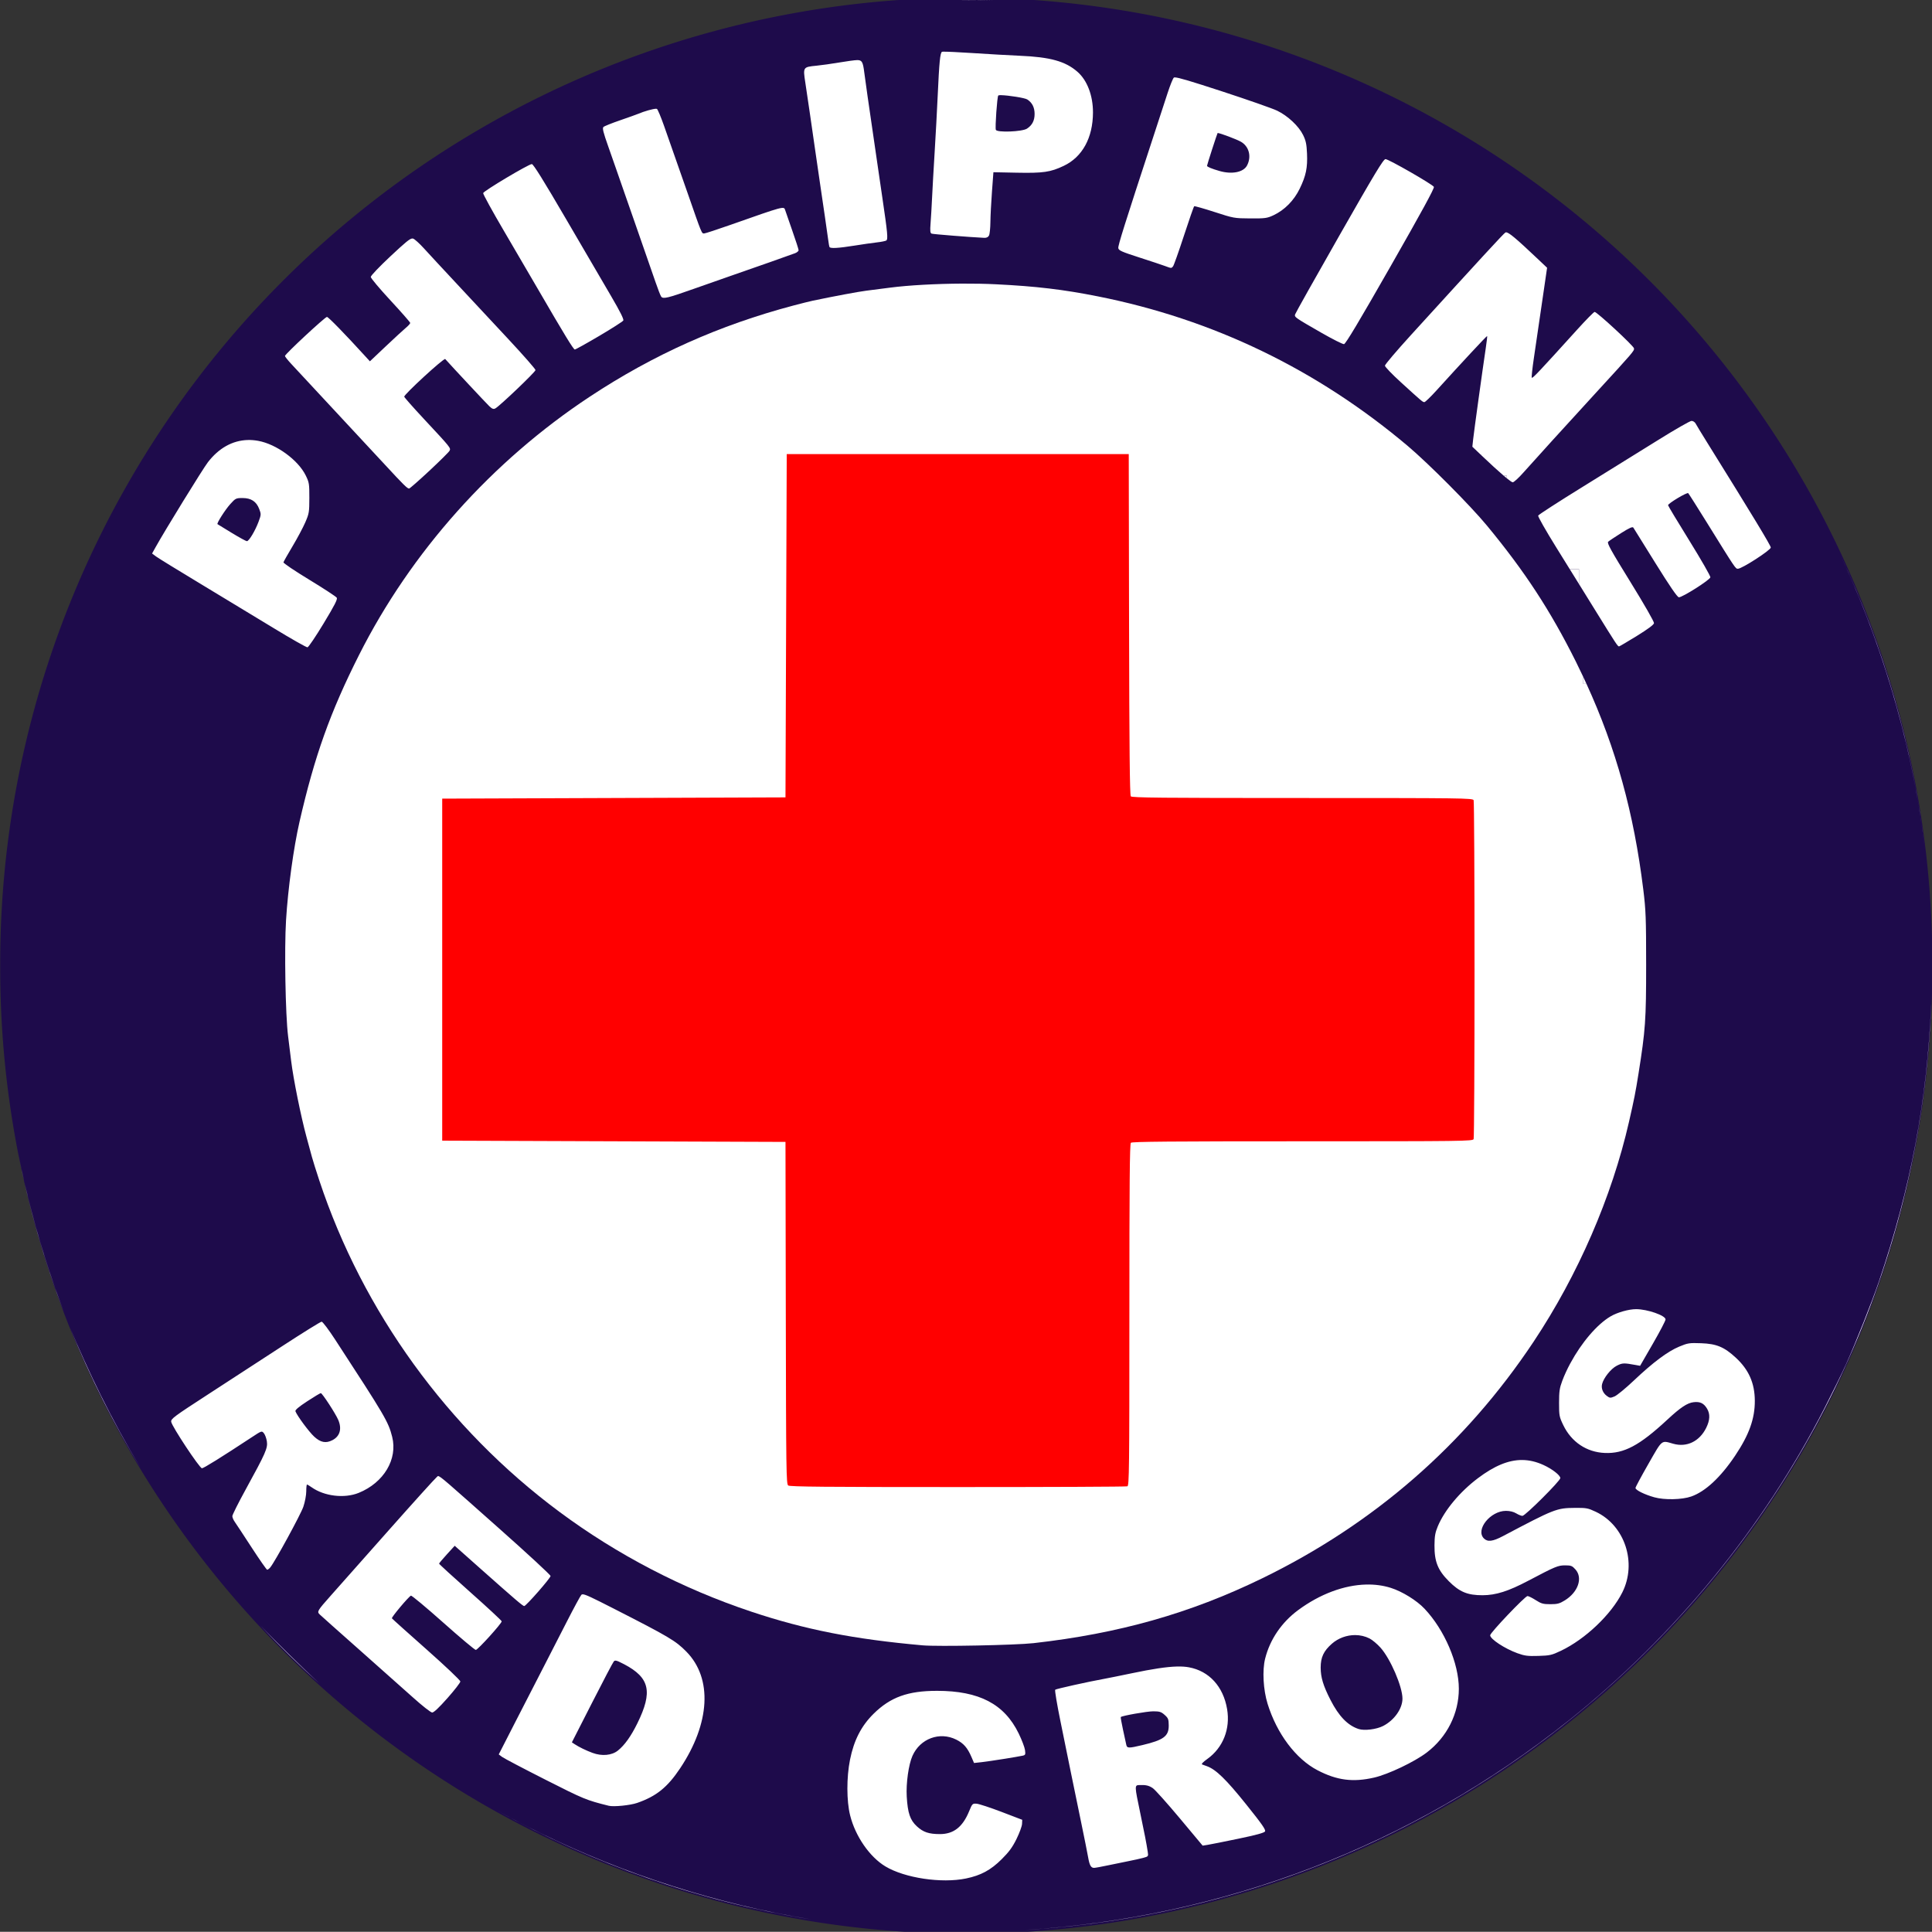 <?xml version="1.0" encoding="UTF-8" standalone="no"?>
<!-- Created with Inkscape (http://www.inkscape.org/) -->

<svg
   xmlns:dc="http://purl.org/dc/elements/1.1/"
   xmlns:cc="http://creativecommons.org/ns#"
   xmlns:rdf="http://www.w3.org/1999/02/22-rdf-syntax-ns#"
   xmlns:svg="http://www.w3.org/2000/svg"
   xmlns="http://www.w3.org/2000/svg"
   xmlns:sodipodi="http://sodipodi.sourceforge.net/DTD/sodipodi-0.dtd"
   xmlns:inkscape="http://www.inkscape.org/namespaces/inkscape"
   id="svg3015"
   version="1.1"
   inkscape:version="0.48.4 r9939"
   width="1542.121"
   height="1541.939"
   sodipodi:docname="Philippine_Red_Cross_logo.jpg">
  <rect width="100%" height="100%" fill="#333333" stroke="none"/>
  <defs
     id="defs3019" />
  <sodipodi:namedview
     pagecolor="#ffffff"
     bordercolor="#666666"
     borderopacity="1"
     objecttolerance="10"
     gridtolerance="10"
     guidetolerance="10"
     inkscape:pageopacity="0"
     inkscape:pageshadow="2"
     inkscape:window-width="1366"
     inkscape:window-height="705"
     id="namedview3017"
     showgrid="false"
     fit-margin-top="0"
     fit-margin-left="0"
     fit-margin-right="0"
     fit-margin-bottom="0"
     inkscape:zoom="0.34761431"
     inkscape:cx="771.06054"
     inkscape:cy="770.96941"
     inkscape:window-x="-8"
     inkscape:window-y="-8"
     inkscape:window-maximized="1"
     inkscape:current-layer="svg3015" />
  <path
     sodipodi:type="arc"
     style="fill:#1e0b4b;fill-opacity:1;fill-rule:nonzero;stroke:none"
     id="path3099-1"
     sodipodi:cx="681.35596"
     sodipodi:cy="625.42371"
     sodipodi:rx="186.44067"
     sodipodi:ry="205.08475"
     d="m 867.797,625.424 a 186.441,205.085 0 1 1 -372.881,0 186.441,205.085 0 1 1 372.881,0 z"
     transform="matrix(4.136,0,0,3.759,-2046.815,-1580.143)" />
  <path
     inkscape:connector-curvature="0"
     style="fill:#ffffff;fill-opacity:1;fill-rule:nonzero;stroke:none"
     d="m 768.005,226.375 c -20.794,0.106 -42.661,1.281 -57.562,3.219 -6.325,0.822 -14.875,1.915 -19,2.438 -6.287,0.797 -25.175,4.319 -42.656,7.969 -2.293,0.479 -9.268,2.223 -15.5,3.875 -59.171,15.69 -111.725,39.212 -162.469,72.719 -78.147,51.601 -142.79,123.98 -184.312,206.375 -22.929,45.499 -35.434,80.563 -47.438,133 -4.757,20.782 -9.191,53.214 -10.75,78.5 -1.415,22.94 -0.492,75.503 1.625,92.5 0.856,6.875 1.961,15.875 2.469,20 1.786,14.517 7.781,44.184 12.219,60.5 1.646,6.05 3.606,13.25 4.344,16 0.738,2.75 3.375,11.177 5.875,18.719 34.739,104.782 102.507,198.335 191.594,264.5 46.201,34.313 98.313,61.425 153.281,79.75 43.164,14.389 81.802,21.971 136.719,26.875 12.093,1.08 74.233,-0.144 88.5,-1.75 68.102,-7.67 124.817,-23.71 182.094,-51.531 89.576,-43.51 162.432,-106.976 217.062,-189.062 35.448,-53.264 62.466,-115.563 76.156,-175.5 4.237,-18.552 5.193,-23.386 7.594,-38.5 5.534,-34.832 6.101,-42.705 6.094,-87 -0.01,-37.102 -0.243,-43.461 -2.281,-60 -7.52,-60.999 -21.71,-112.513 -45.344,-164.125 l -2.562,0 0,-5.531 c -1.935,-4.109 -3.912,-8.225 -5.969,-12.344 -20.392,-40.826 -40.762,-71.958 -70.969,-108.5 -13.271,-16.054 -46.622,-49.575 -63.375,-63.688 -72.431,-61.018 -155.164,-100.929 -247.125,-119.219 -27.71,-5.511 -49.3,-8.075 -81.375,-9.656 -8.248,-0.407 -17.486,-0.579 -26.938,-0.531 z m 413.75,136.406 c 0.218,0.208 0.409,0.389 0.625,0.594 l 0,-0.594 -0.625,0 z m 18.5,16.938 c 0.882,0.753 1.736,1.467 2.469,2.062 l 0,-2.062 -2.469,0 z m 52.719,74.594 c 2.582,4.161 4.955,7.974 7.375,11.875 l 0,-11.875 -7.375,0 z m 0.594,633.656 c -0.047,0.086 -0.11,0.164 -0.156,0.25 l 0.156,0 0,-0.25 z"
     id="path3099" />
  <path
     style="fill:#ffffff;fill-opacity:1;fill-rule:nonzero;stroke:none"
     d="m 771.068,0 c -1.669,0 -3.334,0.021 -5,0.031 9.114,-0.02 18.369,0.087 27.5,0.312 C 786.095,0.13 778.593,0 771.068,0 z m -18.406,41.25 c -0.387,0.011 -0.633,0.061 -0.719,0.094 -1.509,0.579 -2.243,7.96 -3.5,35.625 -0.512,11.275 -1.591,31.3 -2.406,44.5 -0.815,13.2 -1.745,29.625 -2.062,36.5 -0.318,6.875 -0.854,15.966 -1.188,20.219 -0.491,6.254 -0.305,7.86 0.875,8.312 1.179,0.453 30.903,2.818 42,3.344 1.752,0.083 3.082,-0.564 3.75,-1.812 0.569,-1.064 1.077,-5.901 1.125,-10.75 0.048,-4.849 0.611,-15.787 1.25,-24.312 l 1.156,-15.5 18.5,0.375 c 21.214,0.431 27.046,-0.423 37.656,-5.469 14.864,-7.068 23.26,-22.406 23.312,-42.594 0.035,-13.505 -4.621,-25.713 -12.406,-32.5 C 850.382,48.892 838.307,45.536 813.943,44.5 805.693,44.149 788.649,43.17 776.068,42.344 765.06,41.621 755.372,41.173 752.662,41.25 z m -68.438,6.719 c -1.801,0.004 -8.231,0.872 -14.281,1.906 -6.05,1.034 -14.233,2.173 -18.188,2.562 -10.844,1.069 -10.851,1.078 -8.938,13.594 0.877,5.739 2.548,16.962 3.688,24.938 1.14,7.975 2.915,20.35 3.969,27.5 1.053,7.15 2.855,19.525 4,27.5 1.145,7.975 2.931,20.125 3.969,27 1.037,6.875 2.193,14.975 2.562,18 0.369,3.025 0.88,5.838 1.125,6.25 0.733,1.236 7.122,0.869 19.812,-1.156 6.6,-1.053 14.727,-2.23 18.062,-2.594 3.336,-0.364 6.685,-1.035 7.438,-1.5 1.491,-0.921 1.017,-5.983 -3.125,-34 -1.098,-7.425 -2.836,-19.35 -3.875,-26.5 -1.039,-7.15 -2.841,-19.525 -4,-27.5 -1.159,-7.975 -2.959,-20.35 -4,-27.5 -1.041,-7.15 -2.19,-15.475 -2.562,-18.5 -1.058,-8.58 -1.863,-10.008 -5.656,-10 z m 253.531,13.812 c -0.401,-0.006 -0.651,0.048 -0.781,0.156 -0.747,0.62 -3,6.184 -5,12.344 -2,6.16 -7.173,21.988 -11.5,35.188 -23.06,70.356 -28.142,86.57 -27.844,88.562 0.282,1.885 2.599,2.926 16.812,7.5 9.075,2.92 18.3,5.992 20.5,6.812 5.077,1.894 5.032,1.899 6.375,0.281 0.62,-0.747 4.54,-11.758 8.688,-24.469 4.147,-12.711 7.831,-23.303 8.219,-23.531 0.387,-0.228 7.694,1.829 16.219,4.594 15.258,4.949 15.703,5.052 28.5,5.125 11.927,0.068 13.454,-0.155 18.5,-2.5 8.819,-4.098 16.422,-11.782 21,-21.25 5.018,-10.379 6.31,-16.678 5.812,-28.062 -0.326,-7.445 -0.891,-10.215 -3.125,-14.781 -3.479,-7.11 -12.181,-15.267 -20.719,-19.406 C 1015.861,86.622 996.148,79.709 975.63,73 950.574,64.807 940.565,61.822 937.755,61.781 z m -139.469,14.188 c 0.263,-0.009 0.557,-0.006 0.875,0 5.52,0.105 18.839,2.124 20.844,3.438 3.905,2.558 5.812,6.381 5.812,11.562 0,5.286 -1.933,8.992 -6.094,11.719 -3.806,2.494 -23.955,3.253 -24.844,0.938 -0.697,-1.817 1.046,-26.484 1.938,-27.375 0.158,-0.158 0.68,-0.255 1.469,-0.281 z m -274.625,10.844 c -2.351,0.009 -9.251,1.929 -14.219,4.031 -1.375,0.582 -7.9,2.914 -14.5,5.188 -6.6,2.273 -12.559,4.652 -13.25,5.312 -1.004,0.959 -0.246,4.115 3.844,15.656 2.818,7.951 5.745,16.269 6.469,18.469 0.724,2.2 3.613,10.525 6.438,18.5 2.824,7.975 6.446,18.325 8.031,23 1.586,4.675 5.183,15.025 8,23 2.817,7.975 6.721,19.225 8.688,25 1.966,5.775 4.049,11.109 4.625,11.844 1.57,2.004 5.2,1.116 26.156,-6.312 10.45,-3.704 23.95,-8.44 30,-10.531 18.48,-6.388 47.84,-16.731 50.75,-17.875 1.512,-0.595 2.75,-1.656 2.75,-2.375 0,-0.719 -2.287,-7.824 -5.094,-15.781 -2.807,-7.957 -5.343,-15.256 -5.625,-16.219 -0.966,-3.296 -0.819,-3.323 -43.781,11.812 -10.45,3.682 -19.827,6.742 -20.844,6.812 -2.036,0.141 -1.785,0.727 -13.125,-31.875 -6.618,-19.026 -10.387,-29.779 -18.906,-53.938 -2.506,-7.107 -5.07,-13.212 -5.688,-13.594 -0.131,-0.081 -0.383,-0.126 -0.719,-0.125 z m 448.469,19.375 c 2.009,0.152 14.779,4.938 18.281,6.906 6.591,3.705 8.74,11.958 4.937,19.062 -2.874,5.37 -12.019,7.178 -21.906,4.344 -6.24,-1.789 -10,-3.344 -10,-4.156 0,-0.773 8.064,-25.739 8.438,-26.125 0.032,-0.033 0.116,-0.041 0.25,-0.031 z M 1105.912,127 c -1.667,-0.019 -8.509,11.314 -36.875,61.094 -19.156,33.616 -35.054,61.919 -35.313,62.906 -0.563,2.152 -0.06,2.513 21.156,14.688 8.832,5.068 16.892,9.118 17.906,9 1.313,-0.153 12.008,-18.052 37.187,-62.156 24.471,-42.863 35.126,-62.369 34.563,-63.375 -1.15,-2.054 -36.146,-22.129 -38.625,-22.156 z m -681.406,3.969 c -2.524,0 -38.507,21.45 -38.844,23.156 -0.158,0.8 7.225,14.265 16.406,29.906 9.181,15.642 21.252,36.312 26.844,45.938 21.947,37.775 28.815,49.002 29.906,49 0.625,-10e-4 9.397,-4.885 19.5,-10.844 10.103,-5.959 18.739,-11.48 19.188,-12.281 0.558,-0.997 -2.491,-7.106 -9.688,-19.406 -5.778,-9.877 -22.015,-37.656 -36.062,-61.719 -17.957,-30.759 -26.043,-43.75 -27.25,-43.75 z m 777.469,54.5 c -0.139,0.021 -0.268,0.059 -0.375,0.125 -1.531,0.943 -18.786,19.703 -75.312,81.75 -11.46,12.579 -20.844,23.625 -20.844,24.531 0,0.907 5.665,6.811 12.594,13.125 17.262,15.732 17.544,15.969 18.906,15.969 0.662,0 4.986,-4.162 9.594,-9.25 19.38,-21.396 40.219,-43.781 40.5,-43.5 0.166,0.166 -0.347,4.573 -1.125,9.781 -2.603,17.422 -9.374,66.412 -10.031,72.531 l -0.656,6.031 6.375,6.062 c 0.056,0.053 0.101,0.103 0.156,0.156 l 0.625,0 0,0.594 c 7.447,7.084 13.527,12.633 17.875,16.344 l 2.469,0 0,2.062 c 2.541,2.063 4.193,3.188 4.75,3.188 0.903,0 4.763,-3.535 8.563,-7.844 6.84,-7.757 36.132,-39.988 58.375,-64.219 29.113,-31.716 30.163,-32.915 29.844,-34.844 -0.343,-2.068 -29.544,-29.094 -31.438,-29.094 -0.621,0 -6.918,6.397 -14,14.219 -30.656,33.859 -35.485,38.984 -36.156,38.312 -0.315,-0.315 0.438,-7.434 1.687,-15.812 2.999,-20.102 5.428,-36.72 8.219,-56.094 l 2.312,-15.875 -7,-6.625 c -17.862,-16.918 -23.818,-21.936 -25.906,-21.625 z M 328.943,190.375 c -1.981,0.204 -5.573,3.231 -17.219,14.125 -8.966,8.387 -15.781,15.547 -15.781,16.562 0,0.982 7.088,9.405 15.75,18.75 8.662,9.345 15.75,17.43 15.75,17.969 0,0.538 -1.547,2.278 -3.438,3.844 -1.891,1.566 -9.129,8.23 -16.094,14.812 l -12.656,11.969 -4.094,-4.469 c -15.486,-17.019 -29.067,-30.969 -30.188,-30.969 -1.53,0 -33.531,29.763 -33.531,31.188 0,0.522 2.393,3.503 5.312,6.625 12.072,12.908 62.085,66.723 74.531,80.188 14.948,16.171 17.816,19 19.25,19 0.543,0 7.824,-6.389 16.188,-14.188 8.364,-7.798 15.624,-14.989 16.125,-16 1.089,-2.2 0.972,-2.347 -20.406,-25.281 -8.525,-9.145 -15.635,-17.186 -15.781,-17.844 -0.367,-1.652 31.744,-31.155 32.719,-30.062 5.578,6.251 32.981,35.582 35.188,37.656 2.326,2.187 3.344,2.536 4.812,1.75 3.477,-1.861 32.062,-29.138 32.062,-30.594 0,-0.797 -9.738,-11.901 -21.656,-24.688 -11.918,-12.786 -30.48,-32.708 -41.25,-44.25 C 353.767,214.927 342.018,202.265 338.443,198.312 c -3.575,-3.952 -7.491,-7.499 -8.719,-7.875 -0.235,-0.072 -0.498,-0.092 -0.781,-0.062 z m 1021.219,145.594 c -1.218,0.003 -13.244,6.9 -26.719,15.312 -13.475,8.413 -40.411,25.118 -59.844,37.125 -19.433,12.007 -35.565,22.429 -35.844,23.156 -0.279,0.728 6.158,12.038 14.281,25.125 2.848,4.588 7.107,11.451 10.937,17.625 l 7.375,0 0,11.875 c 4.67,7.529 9.145,14.759 12.875,20.781 16.941,27.347 18.013,29 19.094,29 0.352,0 6.707,-3.737 14.125,-8.312 8.886,-5.481 13.598,-8.977 13.781,-10.25 0.16,-1.113 -7.807,-15.036 -18.812,-32.844 -15.573,-25.198 -18.855,-31.118 -17.781,-32.125 0.724,-0.679 5.362,-3.791 10.312,-6.906 6.778,-4.266 9.197,-5.32 9.812,-4.344 0.449,0.713 8.361,13.431 17.594,28.281 11.374,18.293 17.403,27.101 18.688,27.281 2.445,0.344 24.773,-13.785 25.187,-15.938 0.173,-0.899 -7.339,-14.019 -16.719,-29.156 -9.38,-15.137 -17.064,-27.921 -17.062,-28.375 0,-1.456 15.185,-10.534 16.094,-9.625 0.477,0.477 7.14,10.982 14.812,23.344 23.347,37.619 22.891,36.969 24.875,36.969 3.209,0 26.219,-14.862 26.219,-16.938 0,-1.573 -14.539,-25.588 -50.938,-84.062 -4.279,-6.875 -8.325,-13.512 -8.969,-14.75 -0.68,-1.307 -2.088,-2.253 -3.375,-2.25 z m -1152.625,15.25 c -12.035,0.395 -22.923,6.472 -31.625,17.781 -4.04,5.251 -34.509,54.75 -41.656,67.656 l -2.875,5.156 3.281,2.438 c 1.806,1.334 17.906,11.232 35.781,22 17.875,10.769 43.975,26.573 58,35.125 14.025,8.552 26.175,15.441 27,15.312 0.825,-0.128 6.633,-8.739 12.906,-19.125 8.83,-14.618 11.196,-19.222 10.438,-20.469 -0.539,-0.886 -10.396,-7.352 -21.906,-14.344 -11.51,-6.992 -20.795,-13.239 -20.625,-13.906 0.17,-0.668 3.451,-6.47 7.281,-12.875 3.83,-6.405 8.391,-14.977 10.156,-19.062 3.016,-6.98 3.201,-8.161 3.219,-19.438 0.017,-11.255 -0.137,-12.36 -2.875,-17.938 -6.087,-12.398 -23.472,-25.048 -38,-27.656 -2.888,-0.519 -5.723,-0.747 -8.5,-0.656 z M 1441.443,389.812 c 1.499,2.639 3.001,5.281 4.469,7.938 -1.473,-2.656 -2.966,-5.301 -4.469,-7.938 z m -1247.844,7.719 c 6.862,0 11.02,2.746 13.312,8.75 1.571,4.114 1.571,4.545 -0.562,10.25 -2.711,7.249 -7.641,15.438 -9.281,15.438 -0.663,0 -6.129,-3.002 -12.156,-6.656 -6.028,-3.654 -11.116,-6.774 -11.312,-6.938 -0.782,-0.649 6.199,-11.588 10.25,-16.062 4.133,-4.565 4.531,-4.781 9.75,-4.781 z M 1464.787,434.188 c 1.391,2.873 2.769,5.765 4.125,8.656 -1.364,-2.895 -2.726,-5.781 -4.125,-8.656 z m 4.125,8.656 c 20.557,43.847 37.042,89.843 49.312,137.625 8.313,32.372 14.344,64.487 18.438,98.531 -9.936,-83.56 -33.277,-162.993 -67.75,-236.156 z m -205.156,97.469 0,5.531 2.562,0 c -0.844,-1.842 -1.695,-3.689 -2.562,-5.531 z m 2.562,5.531 c 2.954,6.451 5.773,12.908 8.438,19.375 -2.664,-6.469 -5.483,-12.922 -8.438,-19.375 z m 10.406,24.219 c 1.297,3.238 2.554,6.498 3.781,9.75 -1.227,-3.253 -2.484,-6.51 -3.781,-9.75 z m 3.781,9.75 c 0.614,1.626 1.216,3.245 1.812,4.875 -0.596,-1.631 -1.199,-3.248 -1.812,-4.875 z m 1.812,4.875 c 0.596,1.63 1.171,3.271 1.75,4.906 -0.58,-1.637 -1.153,-3.274 -1.75,-4.906 z m 1.75,4.906 c 0.579,1.635 1.156,3.266 1.719,4.906 -0.561,-1.635 -1.141,-3.276 -1.719,-4.906 z m 1.719,4.906 c 2.191,6.387 4.277,12.822 6.219,19.312 -1.943,-6.5 -4.026,-12.916 -6.219,-19.312 z m 10.625,34.969 c 0.449,1.694 0.878,3.39 1.312,5.094 -0.433,-1.701 -0.864,-3.403 -1.312,-5.094 z m 1.312,5.094 c 0.434,1.704 0.863,3.41 1.281,5.125 -0.418,-1.715 -0.848,-3.42 -1.281,-5.125 z m 7,31.281 c 0.449,2.314 0.888,4.661 1.313,7 -0.427,-2.351 -0.862,-4.673 -1.313,-7 z m 2.688,14.938 c 0.311,1.849 0.641,3.697 0.937,5.562 -0.297,-1.87 -0.626,-3.709 -0.937,-5.562 z m 230.031,5.188 c 0.37,3.307 0.704,6.643 1.031,10 -0.322,-3.339 -0.666,-6.674 -1.031,-10 z m -228.375,5.156 c 0.378,2.498 0.74,4.971 1.094,7.5 -0.351,-2.511 -0.719,-5.02 -1.094,-7.5 z m 1.094,7.5 c 0.523,3.741 1.03,7.531 1.5,11.344 -0.471,-3.819 -0.977,-7.597 -1.5,-11.344 z m 231.594,95.406 c -0.072,2.324 -0.152,4.646 -0.25,6.938 -3.354,78.099 -16.308,146.957 -41.781,222 -5.309,15.639 -18.709,49.351 -26.219,66 -2.853,6.325 -10.52,21.962 -17.062,34.75 -48.926,95.634 -119.341,181.707 -204,249.375 -124.957,99.877 -276.249,157.711 -434.594,167.406 396.458,-23.727 712.172,-346.94 723.906,-746.469 z M 817.849,1540.5 c -2.639,0.162 -5.263,0.303 -7.906,0.438 2.637,-0.131 5.277,-0.28 7.906,-0.438 z m -7.906,0.438 c -4.714,0.24 -9.431,0.439 -14.156,0.594 4.738,-0.149 9.44,-0.359 14.156,-0.594 z M 11.818,906.156 c 0.533,2.971 1.089,5.941 1.656,8.906 -0.561,-2.967 -1.129,-5.927 -1.656,-8.906 z m 2.594,13.75 c 8.601,43.945 20.897,86.572 36.625,127.5 -6.53,-17.606 -8.179,-22.259 -11.719,-32.938 -10.261,-30.951 -18.577,-62.563 -24.906,-94.562 z M 1305.943,1044.969 c -5.808,0 -14.914,2.555 -20.312,5.719 -10.966,6.427 -23.338,21.145 -32.062,37.281 l 0,0.25 -0.156,0 c -2.483,4.618 -4.681,9.345 -6.438,14.031 -2.142,5.713 -2.531,8.459 -2.531,17.531 0,10.151 0.177,11.139 3.344,17.719 6.502,13.513 18.64,21.643 33.156,22.25 15.319,0.64 27.715,-5.938 49.875,-26.531 10.57,-9.823 15.974,-13.423 21.094,-14 5.085,-0.573 8,0.808 10.594,5.062 2.65,4.346 2.432,9.302 -0.656,15.5 -5.362,10.762 -15.496,15.645 -26.219,12.625 -9.796,-2.759 -8.51,-3.799 -19.875,16.062 -5.665,9.9 -10.31,18.542 -10.312,19.219 -0.01,1.681 7.148,5.229 15,7.437 8.06,2.267 22.12,1.969 29.5,-0.625 11.254,-3.957 23.376,-15.213 35,-32.531 11.214,-16.709 15.842,-29.672 15.75,-44 -0.09,-13.984 -4.814,-24.675 -15.156,-34.25 -9.233,-8.548 -15.426,-11.128 -27.719,-11.562 -9.447,-0.334 -10.596,-0.16 -17.5,2.719 -9.203,3.837 -20.886,12.579 -36.188,27.063 -6.498,6.15 -13.43,11.862 -15.406,12.687 -3.327,1.39 -3.785,1.351 -6.187,-0.437 -3.127,-2.328 -4.603,-6.038 -3.75,-9.438 1.244,-4.958 7.044,-12.224 11.656,-14.594 4.51,-2.317 5.667,-2.354 15.094,-0.625 l 3.594,0.656 10.156,-17.594 c 5.59,-9.664 10.156,-18.403 10.156,-19.438 0,-3.117 -14.55,-8.188 -23.5,-8.188 z m -1049.219,10 c -0.817,0 -14.821,8.683 -31.125,19.312 -16.304,10.629 -43.09,28.04 -59.5,38.688 -27.63,17.927 -29.798,19.561 -29.438,21.938 0.561,3.698 22.643,37.062 24.531,37.062 1.38,0 15.36,-8.696 39.75,-24.75 7.951,-5.234 8.003,-5.259 9.688,-3.219 0.932,1.129 2.008,4.051 2.375,6.5 0.804,5.363 -0.882,9.203 -16.906,38.406 -5.862,10.682 -10.656,20.253 -10.656,21.281 0,1.027 0.878,3.072 1.938,4.562 1.059,1.49 7.121,10.706 13.469,20.469 6.348,9.762 11.924,17.75 12.406,17.75 0.482,0 1.549,-0.787 2.375,-1.75 3.555,-4.145 24.383,-42.304 26.5,-48.562 1.297,-3.835 2.312,-9.263 2.312,-12.281 0,-2.972 0.266,-5.406 0.594,-5.406 0.328,0 1.98,0.963 3.656,2.156 10.093,7.187 26.224,9.114 37.656,4.469 20.024,-8.136 31.207,-26.914 26.656,-44.781 -3.075,-12.075 -5.517,-16.195 -45.531,-77.594 -5.108,-7.838 -9.933,-14.25 -10.75,-14.25 z m -200.937,4.438 c 15.824,39.194 34.791,76.781 56.562,112.469 -11.202,-18.511 -21.719,-37.709 -31.781,-57.906 -8.481,-17.024 -18.23,-38.606 -24.781,-54.562 z M 256.068,1112 c 1.165,0.021 11.868,16.461 13.969,21.469 2.981,7.104 1.266,12.984 -4.688,16.062 -5.239,2.709 -9.462,1.886 -14.562,-2.812 -4.152,-3.825 -13.548,-16.516 -14.969,-20.219 -0.39,-1.015 2.461,-3.449 9.406,-8 5.488,-3.596 10.369,-6.508 10.844,-6.5 z m 958.875,53.375 c -10.937,-0.051 -22.236,4.702 -35.281,14.531 -14.394,10.846 -26.638,25.538 -32,38.375 -2.099,5.024 -2.599,7.877 -2.656,15.188 -0.1,12.925 2.646,19.822 11.375,28.594 8.594,8.635 14.966,11.289 27.062,11.25 10.61,-0.035 20.539,-3.195 36.406,-11.563 21.657,-11.42 23.731,-12.281 29.438,-12.281 4.758,0 5.646,0.367 8.25,3.281 6.047,6.768 2.098,18.151 -8.531,24.688 -4.179,2.569 -5.902,3.033 -11.5,3.031 -5.738,0 -7.287,-0.426 -11.688,-3.25 -2.784,-1.786 -5.733,-3.25 -6.562,-3.25 -1.922,0 -29.812,29.294 -29.812,31.312 0,3.012 11.632,10.667 21.812,14.344 5.721,2.066 8.141,2.383 16.688,2.125 9.173,-0.277 10.65,-0.614 17.906,-4.062 19.474,-9.254 40.191,-28.931 49.063,-46.594 11.865,-23.623 2.075,-53.435 -21.125,-64.375 -6.353,-2.996 -7.565,-3.204 -16.844,-3.125 -14.466,0.122 -16.132,0.777 -57.312,22.531 -8.169,4.316 -12.232,4.799 -15.188,1.844 -6.912,-6.912 5.162,-22.009 17.594,-22 3.143,0 6.092,0.723 8.187,2 1.801,1.098 4.026,2 4.969,2 2.216,0 30.25,-27.946 30.25,-30.156 0,-2.222 -6.471,-7.262 -13.406,-10.438 -5.727,-2.622 -11.365,-3.973 -17.094,-4 z m -865.312,12.844 c -0.472,0.05 -0.62,0.544 -1.125,0.906 -1.042,0.746 -18.458,20.019 -38.688,42.844 -20.229,22.825 -40.771,46 -45.656,51.5 -10.96,12.34 -11.287,12.922 -8.938,15.219 0.998,0.975 15.024,13.481 31.188,27.781 16.164,14.3 35.505,31.505 42.969,38.219 7.565,6.805 14.445,12.226 15.562,12.25 1.329,0.028 5.463,-3.871 12.25,-11.531 5.634,-6.359 10.255,-12.322 10.25,-13.25 -0.005,-0.946 -11.9,-12.234 -27.062,-25.656 -14.882,-13.175 -27.289,-24.307 -27.562,-24.75 -0.507,-0.82 13.228,-17.185 15.188,-18.094 0.59,-0.274 12.155,9.361 25.688,21.406 13.532,12.045 25.276,21.906 26.094,21.906 1.575,0 20.656,-21.072 20.656,-22.812 0,-0.562 -11.25,-11.014 -25,-23.219 -13.75,-12.206 -24.99,-22.495 -24.969,-22.844 0.022,-0.349 2.834,-3.693 6.25,-7.438 l 6.219,-6.812 20.5,18.219 c 27.905,24.785 33.888,29.906 34.969,29.906 1.477,0 21.031,-22.313 21.031,-24 0,-0.84 -18.562,-17.998 -41.25,-38.125 -41.05,-36.418 -46.876,-41.802 -48.562,-41.625 z m 740.875,86.562 c -17.579,0.409 -36.87,7.514 -54.312,20.406 -13.227,9.776 -22.536,23.443 -26.375,38.781 -2.346,9.375 -1.49,24.838 1.969,36 7.394,23.863 22.544,44.042 39.875,53.062 15.505,8.07 28.26,9.719 45.156,5.844 11.267,-2.584 32.203,-12.543 42,-20 16.2,-12.329 25.625,-31.073 25.625,-50.906 0,-20.327 -11.43,-46.988 -27.375,-63.875 -6.283,-6.654 -17.793,-13.768 -26.938,-16.656 -6.129,-1.936 -12.746,-2.816 -19.625,-2.656 z m -625.438,7.812 c -0.477,0.01 -0.802,0.166 -1.031,0.406 -0.771,0.807 -6,10.469 -11.625,21.469 -5.625,11 -14.157,27.65 -18.969,37 -4.812,9.35 -14.747,28.667 -22.062,42.938 l -13.281,25.969 2.719,2.031 c 1.503,1.122 17.006,9.26 34.438,18.094 30.776,15.596 32.725,16.411 50.688,20.875 3.885,0.966 17.085,-0.356 22.562,-2.25 15.364,-5.313 24.225,-12.447 34.375,-27.656 23.999,-35.959 25.948,-71.719 5.062,-93.031 -8.615,-8.791 -13.903,-11.909 -58.25,-34.531 -17.194,-8.771 -22.556,-11.347 -24.625,-11.312 z m -257.125,25 c 15.072,16.105 30.827,31.578 47.219,46.344 -14.479,-13.395 -33.803,-32.375 -47.219,-46.344 z m 873.75,7.531 c 3.998,0.012 7.97,0.917 11.5,2.719 2.195,1.12 6.095,4.397 8.688,7.281 7.959,8.852 17.562,31.111 17.562,40.719 0,8.031 -6.542,17.278 -15.469,21.844 -5.308,2.715 -14.965,3.905 -19.531,2.406 -8.677,-2.847 -15.761,-10.147 -22.406,-23.125 -5.862,-11.448 -7.875,-18.123 -7.875,-25.938 0,-8.14 2.367,-13.213 8.906,-18.969 5.179,-4.559 11.962,-6.957 18.625,-6.938 z m -590.656,20.406 c 0.146,-0.017 0.294,-0.015 0.469,0 1.163,0.102 3.064,0.971 6.688,2.875 20.461,10.752 22.954,21.943 10.562,47.125 -5.087,10.338 -10.105,17.394 -15.562,21.781 -4.847,3.897 -12.766,4.626 -20.25,1.844 -5.295,-1.968 -10.554,-4.528 -14.25,-6.938 l -2.219,-1.469 16.125,-31.625 c 8.87,-17.403 16.684,-32.284 17.375,-33.031 0.295,-0.319 0.626,-0.513 1.062,-0.562 z m 448.375,4.688 c -8.275,0.216 -19.534,1.935 -35.656,5.312 -9.242,1.936 -19.062,3.908 -21.812,4.406 -13.366,2.42 -38.987,8.112 -39.688,8.812 -0.435,0.435 1.469,11.795 4.219,25.25 2.75,13.455 6.537,32.119 8.438,41.469 1.901,9.35 5.524,26.9 8.031,39 2.507,12.1 5.028,24.688 5.594,27.969 1.119,6.487 2.267,8.524 4.781,8.5 0.895,-0.01 5.9,-0.916 11.125,-2.031 5.225,-1.115 12.706,-2.644 16.625,-3.406 3.919,-0.762 9.04,-1.902 11.375,-2.531 4.181,-1.126 4.242,-1.19 3.688,-4.812 -1.048,-6.841 -2.555,-14.631 -6.125,-31.656 -4.385,-20.907 -4.411,-21.511 -0.812,-21.656 5.447,-0.219 7.796,0.333 10.969,2.469 1.774,1.194 11.451,11.981 21.5,24 l 18.281,21.875 4,-0.625 c 2.201,-0.34 13.187,-2.547 24.406,-4.875 14.132,-2.933 20.682,-4.706 21.375,-5.813 0.798,-1.274 -2.248,-5.69 -15.187,-21.812 -15.855,-19.756 -23.954,-27.631 -31.094,-30.25 -1.375,-0.505 -3.114,-1.137 -3.875,-1.406 -0.878,-0.311 0.641,-1.92 4.156,-4.438 12.493,-8.946 18.419,-23.929 15.75,-39.75 -3.04,-18.025 -14.345,-30.404 -30.469,-33.375 -2.697,-0.497 -5.832,-0.723 -9.594,-0.625 z M 747.943,1349.625 c -23.206,-0.01 -37.164,5.018 -50.594,18.25 -9.878,9.734 -15.765,21.197 -18.875,36.75 -2.83,14.15 -2.781,32.903 0.094,44.406 4.171,16.689 15.576,33.175 28.188,40.75 15.425,9.265 44.782,13.659 64.312,9.625 11.861,-2.45 19.732,-6.69 28.469,-15.375 5.865,-5.829 8.569,-9.521 11.844,-16.156 2.333,-4.726 4.316,-10.118 4.406,-11.969 l 0.156,-3.344 -16.5,-6.313 c -9.075,-3.465 -18.036,-6.397 -19.906,-6.531 -3.297,-0.236 -3.481,-0.059 -6,6.062 -5.172,12.566 -12.386,18.197 -23.312,18.188 -8.828,-0.01 -13.303,-1.513 -18.375,-6.188 -5.417,-4.993 -7.331,-10.599 -8.094,-23.812 -0.613,-10.618 1.488,-25.52 4.562,-32.438 6.135,-13.803 21.711,-19.576 34.969,-12.969 5.819,2.9 8.987,6.533 12.094,13.781 l 2.094,4.875 6.25,-0.688 c 6.188,-0.693 28.045,-4.158 32.594,-5.156 2.132,-0.468 2.321,-0.912 1.844,-4.469 -0.292,-2.179 -2.553,-8.124 -5.031,-13.219 -11.461,-23.559 -31.547,-34.051 -65.188,-34.063 z m 172.5,16.344 c 5.144,0 6.415,0.397 9.188,2.875 2.861,2.556 3.201,3.452 3.25,8.375 0.086,8.601 -4.006,11.66 -21.094,15.719 -10.857,2.579 -12.196,2.57 -12.781,-0.219 -0.26,-1.238 -1.445,-6.662 -2.625,-12.062 -1.18,-5.4 -1.973,-9.958 -1.781,-10.125 1.238,-1.081 20.948,-4.562 25.844,-4.562 z m -592.219,36.219 c 2.435,1.711 4.888,3.41 7.344,5.094 -2.454,-1.683 -4.902,-3.377 -7.344,-5.094 z m 8.531,5.906 c 2.713,1.852 5.45,3.682 8.188,5.5 -2.733,-1.815 -5.471,-3.645 -8.188,-5.5 z m 19.906,13.125 c 3.02,1.928 6.045,3.832 9.094,5.719 -3.047,-1.883 -6.07,-3.79 -9.094,-5.719 z m 33.906,20.438 c 2.162,1.229 4.356,2.417 6.531,3.625 -2.184,-1.209 -4.361,-2.396 -6.531,-3.625 z m 6.531,3.625 c 76.367,42.433 160.67,72.309 250.156,86.75 -74.462,-12.217 -148.163,-35.67 -216.312,-69.094 -11.484,-5.633 -22.761,-11.522 -33.844,-17.656 z m 398.312,96.25 c -3.097,0.096 -6.207,0.191 -9.312,0.25 3.103,-0.063 6.214,-0.15 9.312,-0.25 z m -11.75,0.281 c -2.571,0.044 -5.145,0.074 -7.719,0.094 2.575,-0.016 5.15,-0.053 7.719,-0.094 z"
     id="path3099-4"
     inkscape:connector-curvature="0" />
  <path
     style="fill:#ff0000;fill-opacity:1"
     d="m 627.973,362.469 -0.5,137 -0.5,137 -137,0.5 -137,0.5 0,136.5 0,136.5 137,0.5 137,0.5 0.25,136.5 c 0.231,126.926 0.363,136.588 1.938,137.75 1.335,0.985 29.994,1.25 135.406,1.25 73.55,0 134.442,-0.26 135.312,-0.594 1.432,-0.549 1.594,-13.545 1.594,-136.812 0,-104.595 0.266,-136.485 1.188,-137.406 0.922,-0.922 32.718,-1.188 137.031,-1.188 128.423,0 135.883,-0.096 136.562,-1.75 0.396,-0.963 0.719,-61.825 0.719,-135.25 0,-73.425 -0.323,-134.287 -0.719,-135.25 -0.679,-1.655 -8.128,-1.75 -136.625,-1.75 -112.783,0 -136.103,-0.225 -137.031,-1.344 -0.81,-0.976 -1.191,-38.832 -1.375,-137.25 l -0.25,-135.906 -136.5,0 -136.5,0 z"
     id="path3031"
     inkscape:connector-curvature="0" />
</svg>
